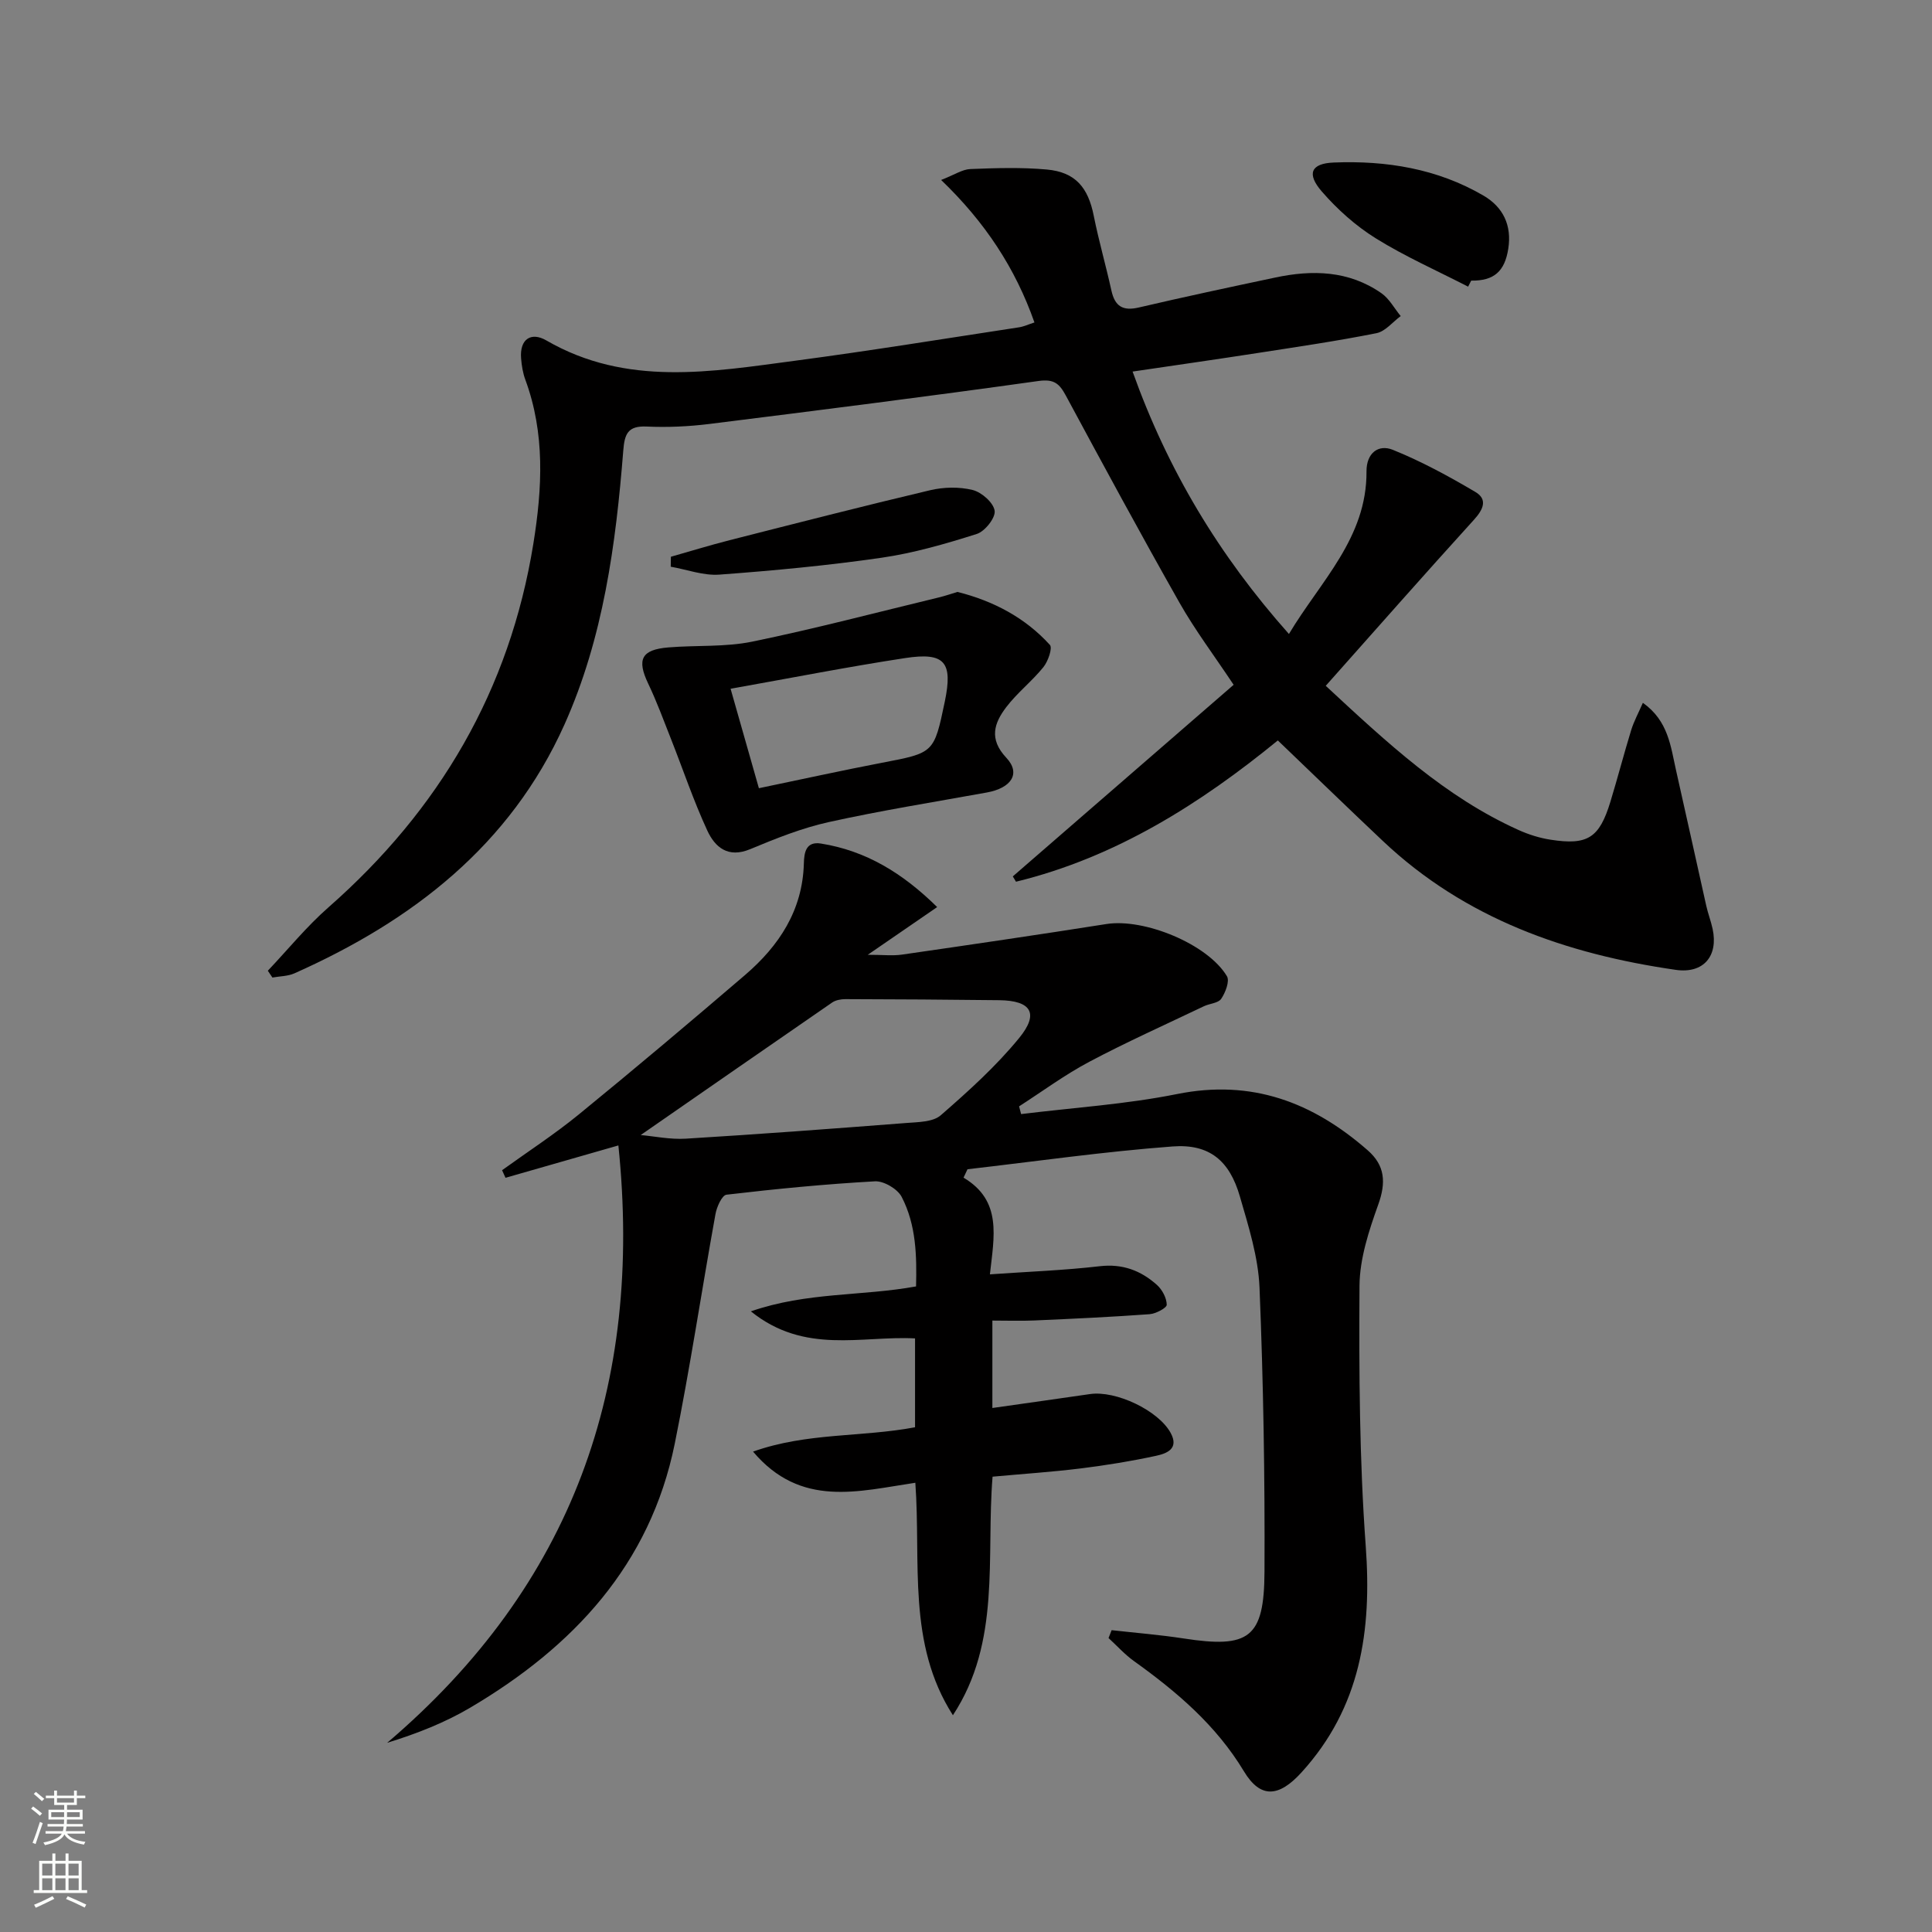 <svg enable-background="new 0 0 400 400" viewBox="0 0 400 400" xmlns="http://www.w3.org/2000/svg"><rect x="0" y="0" width="400" height="400" fill="#808080" stroke="none"/><g fill="#010000"><path d="m199.49 243.82c8.05 4.78 6.31 12.2 5.46 20.02 7.98-.56 15.38-.83 22.71-1.68 4.73-.56 8.54.89 11.86 3.86 1.1.98 2.02 2.71 2.04 4.11.01.67-2.26 1.86-3.56 1.96-7.95.58-15.92.95-23.89 1.3-2.78.12-5.58.02-8.65.02v18.1c6.88-.98 13.54-1.91 20.2-2.88 5.38-.79 14.14 3.38 16.69 8 1.85 3.35-.84 4.31-3 4.78-5.17 1.12-10.42 1.97-15.67 2.62-5.92.73-11.87 1.12-18.18 1.7-1.36 16.74 1.8 34.17-8.21 49.39-9.53-14.87-6.58-31.61-7.78-48.13-11.79 1.75-23.71 5.26-33.6-6.45 11.2-3.98 22.44-2.95 33.54-5.04 0-5.94 0-12.01 0-18.4-11.06-.58-22.85 3.39-33.99-5.6 11.66-4.03 22.83-3.1 34.2-5.16.15-6.26.05-12.7-2.98-18.54-.86-1.65-3.7-3.32-5.53-3.22-10.27.57-20.52 1.57-30.74 2.77-.93.11-2.02 2.53-2.28 4.02-2.87 15.83-5.24 31.77-8.43 47.53-5.09 25.08-21.05 42.09-42.37 54.67-5.21 3.07-10.9 5.32-17.17 7.26 38.4-32.69 53-73.96 47.87-123.68-8.68 2.49-16.03 4.59-23.37 6.7-.24-.52-.47-1.05-.71-1.57 5.31-3.83 10.82-7.41 15.88-11.54 11.6-9.47 23.05-19.13 34.42-28.87 7.05-6.05 11.92-13.39 12.18-23.11.06-2.27.43-4.62 3.56-4.11 9.29 1.49 16.87 6.09 24.04 13.15-4.87 3.35-9.05 6.23-14.37 9.88 3.16 0 5.17.24 7.1-.04 14.12-2.04 28.23-4.11 42.32-6.33 7.77-1.23 20.93 4.11 24.94 10.8.61 1.01-.3 3.38-1.18 4.68-.61.91-2.39.97-3.58 1.54-7.93 3.79-15.97 7.39-23.73 11.5-5.06 2.68-9.7 6.12-14.54 9.23.14.53.28 1.07.42 1.6 10.77-1.33 21.68-2.02 32.29-4.15 15.46-3.11 28.1 1.7 39.46 11.64 3.62 3.16 3.82 6.69 2.2 11.22-1.94 5.41-3.85 11.2-3.89 16.84-.11 17.97-.02 35.99 1.29 53.89 1.28 17.52-1.05 33.4-13.31 46.87-4.67 5.13-8.48 5.46-11.91-.24-5.74-9.53-13.89-16.46-22.75-22.81-1.92-1.37-3.53-3.18-5.28-4.78.21-.54.43-1.09.64-1.63 4.96.56 9.94.95 14.87 1.71 13.58 2.1 16.72-.05 16.78-13.81.09-19.6-.23-39.22-1.03-58.81-.26-6.35-2.28-12.71-4.07-18.9-2.13-7.37-6.28-10.91-13.91-10.34-14.2 1.06-28.32 3.09-42.48 4.72-.28.57-.55 1.15-.82 1.74zm-66.84-8.82c2.78.24 6.09.95 9.35.75 15.24-.93 30.46-2.07 45.68-3.25 2.43-.19 5.49-.19 7.1-1.6 5.73-4.99 11.45-10.15 16.24-16.01 4.16-5.09 2.47-7.72-4.1-7.81-10.63-.13-21.27-.19-31.9-.22-.92 0-2 .2-2.73.7-13.21 9.1-26.38 18.25-39.64 27.44z"/><path d="m264.56 153.3c-15.99 13.06-33.52 24.21-54.21 29.25-.22-.37-.44-.73-.66-1.1 15.14-13.14 30.29-26.28 45.72-39.67-4-6.02-7.99-11.31-11.23-17.03-8.03-14.17-15.78-28.51-23.51-42.85-1.34-2.48-2.44-3.47-5.66-3.02-22.69 3.18-45.43 6.06-68.17 8.9-4.28.53-8.66.73-12.96.53-3.92-.18-4.57 1.56-4.84 4.99-1.54 19.43-4.13 38.76-12.17 56.7-11.22 25.02-31.48 40.64-55.91 51.52-1.38.61-3.03.59-4.56.87-.32-.47-.63-.94-.95-1.41 4.17-4.4 8.02-9.15 12.56-13.13 22.96-20.18 37.52-44.95 42.42-75.31 1.85-11.49 2.44-22.79-1.67-33.94-.51-1.38-.75-2.89-.87-4.36-.34-4.07 2.09-5.57 5.22-3.76 16.6 9.62 34.16 6.5 51.62 4.19 15.46-2.05 30.86-4.56 46.29-6.91.96-.15 1.87-.59 3.15-1-3.94-11.21-10.2-20.74-19.32-29.5 2.8-1.09 4.41-2.2 6.05-2.26 5.28-.21 10.61-.38 15.86.1 5.89.54 8.53 3.72 9.69 9.58 1.04 5.2 2.52 10.31 3.66 15.49.72 3.25 2.36 4.27 5.68 3.49 9.37-2.19 18.79-4.2 28.2-6.19 7.71-1.65 15.27-1.47 22.01 3.23 1.64 1.14 2.68 3.14 4 4.74-1.66 1.22-3.18 3.17-5.01 3.54-8.12 1.62-16.32 2.82-24.51 4.09-8.5 1.32-17.02 2.53-25.99 3.86 7.3 20.43 17.91 38.07 32.37 54.33 6.53-10.93 16.15-19.88 16.06-33.67-.02-3.77 2.44-5.67 5.45-4.46 5.92 2.39 11.6 5.48 17.1 8.73 2.58 1.53 1.63 3.63-.31 5.76-10.25 11.28-20.32 22.72-30.68 34.37 12.83 11.91 24.75 23.02 39.89 29.84 2.1.95 4.38 1.67 6.65 2.02 7.7 1.2 10.11-.36 12.4-7.87 1.5-4.92 2.79-9.9 4.3-14.82.56-1.81 1.48-3.5 2.42-5.65 5.27 3.74 5.75 9.01 6.86 13.94 2.12 9.35 4.16 18.72 6.26 28.07.36 1.62.97 3.18 1.32 4.8 1.21 5.64-1.9 9.3-7.62 8.48-22.66-3.27-43.6-10.58-60.64-26.67-7.11-6.71-14.16-13.55-21.76-20.83z"/><path d="m198.24 122.55c7.44 1.88 13.98 5.31 19.13 10.97.58.64-.38 3.41-1.35 4.61-2.36 2.92-5.42 5.3-7.69 8.28-2.48 3.27-3.66 6.57.02 10.48 3.05 3.25 1.05 6.27-4.05 7.19-10.93 1.98-21.91 3.73-32.74 6.13-5.56 1.23-10.96 3.4-16.24 5.6-4.6 1.92-7.29-.41-8.88-3.85-2.85-6.16-5.02-12.64-7.52-18.97-1.52-3.85-2.95-7.75-4.73-11.48-2.37-4.98-1.41-7.01 4.2-7.47 5.79-.48 11.74-.04 17.37-1.2 12.95-2.66 25.76-6.05 38.62-9.15 1.26-.3 2.49-.73 3.86-1.14zm-46.98 20.05c2.06 7.22 3.93 13.81 5.86 20.59 8.97-1.86 17.2-3.68 25.49-5.27 10.76-2.06 10.77-1.98 13-12.66 1.7-8.18.02-10.28-8.24-9.01-11.78 1.8-23.48 4.1-36.11 6.35z"/><path d="m138.9 115.27c4.05-1.15 8.08-2.39 12.16-3.43 13.81-3.51 27.62-7.06 41.49-10.34 2.82-.67 6.05-.74 8.83-.05 1.86.46 4.31 2.62 4.55 4.3.21 1.46-2.02 4.27-3.7 4.8-6.46 2.05-13.06 3.96-19.75 4.93-11.12 1.61-22.34 2.66-33.56 3.49-3.29.24-6.69-1.05-10.05-1.64.01-.68.02-1.37.03-2.06z"/><path d="m303.96 59.35c-6.4-3.29-13.02-6.22-19.11-10-4.15-2.58-7.97-6-11.18-9.7-3.19-3.67-2.27-5.81 2.46-6 10.88-.44 21.47 1.27 31.03 6.86 4.03 2.36 5.88 6.13 5.11 11-.73 4.66-2.94 6.66-7.68 6.59-.21.42-.42.84-.63 1.25z"/></g><path d="m6.44 374.46.42-.45c.65.47 1.27.95 1.85 1.44l-.45.49c-.65-.56-1.25-1.06-1.82-1.48m.93 7.33-.63-.26c.55-1.36 1.05-2.8 1.52-4.33.19.1.38.19.59.27-.46 1.29-.95 2.73-1.48 4.32m-.38-10.38.44-.42c.43.34 1.01.82 1.74 1.44l-.49.49c-.53-.51-1.09-1.01-1.69-1.51m2.5.35h1.72v-1.04h.59v1.04h3.52v-1.04h.59v1.04h1.75v.53h-1.75v1.42h-2.03v.97h3.22v2.03h-3.24c0 .35-.01.66-.03.93h3.32v.53h-3.37c-.03.27-.08.58-.15.94h3.96v.53h-3.71c.67.92 1.93 1.48 3.79 1.68-.13.24-.23.44-.29.59-2.13-.38-3.48-1.08-4.04-2.12-.43.97-1.77 1.72-4.03 2.23-.09-.19-.2-.37-.33-.55 2.1-.42 3.37-1.03 3.81-1.83h-3.36v-.53h3.58c.08-.29.13-.61.16-.94h-3.33v-.53h3.39c.02-.27.04-.58.04-.93h-3.23v-2.03h3.25v-.97h-2.07v-1.42h-1.73zm1.12 3.44v1h2.65c.01-.3.02-.44.01-.4v-.25-.35zm1.19-2h3.52v-.91h-3.52zm4.71 2h-2.63v.59c0 .15-.01.28-.01.4h2.64z" fill="#fbfcfa"/><path d="m13.56 383.74h.63v1.52h2.72v6.07h1.13v.6h-11.06v-.6h1.13v-6.07h2.73v-1.52h.63v1.52h2.1v-1.52zm-2.69 8.83.38.56c-1.24.63-2.53 1.25-3.85 1.85-.1-.21-.21-.42-.34-.63 1.36-.55 2.63-1.15 3.81-1.78m-2.13-4.27h2.1v-2.45h-2.1zm0 3.04h2.1v-2.46h-2.1zm2.72-3.04h2.1v-2.45h-2.1zm0 3.04h2.1v-2.46h-2.1zm6.07 3.6c-1.41-.71-2.7-1.3-3.86-1.78l.35-.56c1.45.62 2.75 1.19 3.84 1.72zm-1.25-9.09h-2.1v2.45h2.1zm-2.09 5.49h2.1v-2.46h-2.1z" fill="#fbfcfa"/></svg>